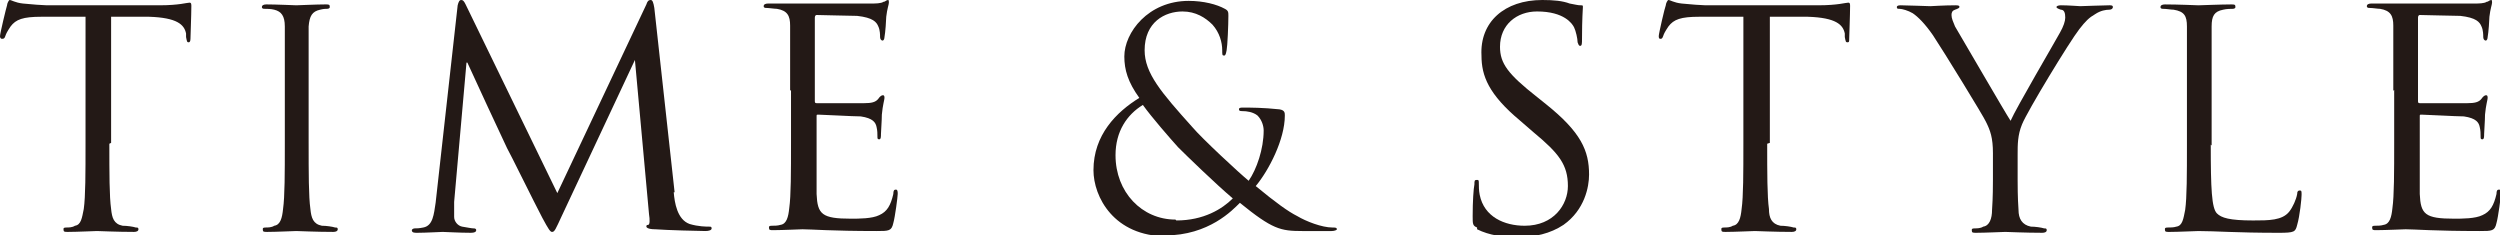 <svg xmlns="http://www.w3.org/2000/svg" id="_&#x30EC;&#x30A4;&#x30E4;&#x30FC;_1" data-name="&#x30EC;&#x30A4;&#x30E4;&#x30FC; 1" viewBox="0 0 283.5 26.7"><path d="M12.4,16.3c0,3.3,0,6,.2,7.4.1,1,.3,1.7,1.3,1.9.5,0,1.2.1,1.5.2.2,0,.3,0,.3.2,0,.2-.2.3-.5.3-1.9,0-4-.1-4.2-.1-.2,0-2.3.1-3.3.1-.4,0-.5,0-.5-.3,0-.1,0-.2.3-.2.3,0,.7,0,1-.2.7-.1.8-.9,1-1.9.2-1.4.2-4.1.2-7.4V1.9s-5,0-5,0c-2.1,0-2.9.3-3.5,1.1-.4.6-.5.8-.6,1.1-.1.3-.2.3-.4.3,0,0-.2,0-.2-.3C0,3.8.7.9.8.6.8.4,1,0,1.1,0c.2,0,.6.3,1.5.4,1,.1,2.3.2,2.7.2h12.8c2.2,0,3.1-.3,3.4-.3.2,0,.2.2.2.4,0,1-.1,3.4-.1,3.7,0,.3-.1.4-.2.4-.2,0-.2-.1-.3-.6v-.4c-.2-1-1-1.8-4.2-1.9h-4.3c0,0,0,14.3,0,14.3Z" fill="#231916" stroke-width="0"></path><path d="M35,16.3c0,3.3,0,6,.2,7.4.1,1,.3,1.7,1.3,1.9.5,0,1.2.1,1.5.2.2,0,.3,0,.3.2,0,.2-.2.3-.5.3-1.9,0-4-.1-4.2-.1-.2,0-2.3.1-3.3.1-.4,0-.5,0-.5-.3,0-.1,0-.2.3-.2.3,0,.7,0,1-.2.7-.1.9-.9,1-1.9.2-1.4.2-4.1.2-7.4v-6c0-5.3,0-6.3,0-7.3,0-1.2-.4-1.7-1.2-1.9-.4-.1-.8-.1-1.1-.1-.1,0-.3,0-.3-.2,0-.2.2-.3.5-.3,1.1,0,3.3.1,3.4.1.2,0,2.3-.1,3.3-.1.4,0,.5,0,.5.3,0,.1-.1.2-.3.2-.2,0-.4,0-.8.1-.9.2-1.2.7-1.3,1.9,0,1.1,0,2,0,7.3v6Z" fill="#231916" stroke-width="0"></path><path d="M76.4,21.8c.1,1.2.4,3.1,1.8,3.6,1,.3,1.9.3,2.2.3.2,0,.3,0,.3.2,0,.2-.3.3-.7.3-.7,0-4.4-.1-5.7-.2-.8,0-1-.2-1-.3,0-.1,0-.2.2-.2.2,0,.2-.6.1-1.2l-1.6-17.5h0s-8.3,17.7-8.3,17.7c-.7,1.5-.8,1.8-1.1,1.8-.2,0-.4-.3-1.1-1.6-.9-1.7-3.8-7.6-4-7.9-.3-.6-4.1-8.8-4.5-9.7h-.1s-1.4,15.8-1.4,15.8c0,.5,0,1.2,0,1.7,0,.5.4,1,.9,1.1.6.1,1.1.2,1.3.2.1,0,.3,0,.3.2,0,.2-.2.3-.6.3-1.3,0-2.9-.1-3.2-.1-.3,0-1.9.1-2.9.1-.3,0-.6,0-.6-.3,0-.1.2-.2.3-.2.3,0,.5,0,1-.1,1.1-.2,1.2-1.5,1.4-2.8L51.9.6C52,.2,52.1,0,52.3,0c.2,0,.3.1.5.5l10.4,21.4L73.3.5C73.4.2,73.5,0,73.8,0c.2,0,.3.3.4.9l2.3,20.9Z" fill="#231916" stroke-width="0"></path><path d="M89.6,10.3c0-5.3,0-6.3,0-7.4,0-1.1-.3-1.7-1.5-1.9-.3,0-.9-.1-1.2-.1-.1,0-.3,0-.3-.2,0-.2.2-.3.5-.3,1.5,0,3.7,0,3.8,0,.2,0,7,0,7.8,0,.6,0,1.2,0,1.5-.2.2,0,.3-.2.5-.2.1,0,.1.1.1.3,0,.2-.2.7-.3,1.6,0,.3-.1,1.8-.2,2.3,0,.2-.1.4-.2.4-.2,0-.3-.2-.3-.4,0-.2,0-.8-.2-1.2-.2-.5-.6-1-2.4-1.2-.6,0-4.3-.1-4.6-.1-.1,0-.2.1-.2.3v9.4c0,.2,0,.3.2.3.4,0,4.6,0,5.4,0,.8,0,1.3-.1,1.6-.5.2-.3.4-.4.5-.4.1,0,.2,0,.2.3,0,.2-.2.8-.3,1.9,0,.7-.1,1.9-.1,2.2,0,.3,0,.6-.2.6-.2,0-.2-.1-.2-.3,0-.3,0-.7-.1-1.1-.1-.5-.4-1-1.8-1.2-.9,0-4.3-.2-4.8-.2-.2,0-.2,0-.2.2v3c0,1.2,0,5.1,0,5.8.1,2.3.6,2.8,3.9,2.8.9,0,2.4,0,3.2-.4.9-.4,1.3-1.1,1.6-2.4,0-.4.1-.5.3-.5.2,0,.2.3.2.5,0,.3-.3,2.6-.5,3.3-.2.9-.5.9-1.9.9-5.1,0-7.4-.2-8.4-.2-.2,0-2.3.1-3.3.1-.4,0-.5,0-.5-.3,0-.1,0-.2.3-.2.3,0,.7,0,1-.1.7-.1.9-.9,1-1.9.2-1.4.2-4.1.2-7.4v-6Z" fill="#231916" stroke-width="0"></path><path d="M133.3,24.9c-3.8,0-6.8-3.1-6.8-7.3,0-2.7,1.3-4.6,3.1-5.7,1,1.4,3.1,3.8,4,4.8.9.9,4.3,4.2,6.2,5.8-1.2,1.2-3.3,2.5-6.4,2.5M132.1,26.7c5,0,7.7-2.9,8.5-3.7,3.7,3,4.6,3.2,7.1,3.2h3.3c.3,0,.6-.1.6-.2,0-.2-.2-.2-.5-.2-1.2,0-3-.7-4-1.3-1-.5-2.4-1.5-4.7-3.4,1.5-1.8,3.3-5.3,3.3-8,0-.3,0-.6-.6-.7-1.9-.2-3.3-.2-4.1-.2-.3,0-.5,0-.5.2,0,.2.2.2.4.2.5,0,1.2.1,1.7.5.5.5.7,1.2.7,1.7,0,2.1-.8,4.4-1.7,5.7-1.1-.9-5.3-4.8-6.4-6.1-3.5-3.9-5.4-6.1-5.4-8.7,0-3.2,2.3-4.4,4.3-4.4,1.5,0,2.6.7,3.4,1.5.8.9,1.1,2,1.1,2.9,0,.5,0,.6.2.6.1,0,.2,0,.3-.6.1-.5.2-2.9.2-3.9,0-.4,0-.6-.4-.8-.9-.5-2.4-.9-4.1-.9-4.6,0-7.3,3.6-7.3,6.3,0,1.5.4,2.9,1.7,4.7-2.6,1.6-5.2,4.2-5.2,8.2,0,3,2.3,7.5,8.3,7.5Z" fill="#231916" stroke-width="0"></path><path d="M167.5,25.8c-.5-.2-.5-.4-.5-1.3,0-1.7.1-3.1.2-3.6,0-.4,0-.5.3-.5.2,0,.2.1.2.4,0,.3,0,.8.1,1.3.5,2.5,2.8,3.5,5.1,3.5,3.3,0,4.9-2.4,4.9-4.5,0-2.4-1-3.7-3.9-6.1l-1.5-1.3c-3.6-3-4.4-5.1-4.4-7.4C167.8,2.5,170.6,0,174.9,0c1.3,0,2.3.1,3.1.4.6.1.9.2,1.2.2.3,0,.3,0,.3.2,0,.2-.1,1.3-.1,3.6,0,.5,0,.8-.2.8-.2,0-.2-.2-.3-.4,0-.4-.2-1.3-.4-1.7-.2-.4-1.1-1.8-4.2-1.8-2.3,0-4.2,1.5-4.2,4,0,1.9.9,3.1,4.2,5.7l1,.8c4,3.2,4.9,5.3,4.9,8,0,1.4-.5,4-2.9,5.7-1.5,1-3.3,1.4-5.2,1.4-1.6,0-3.2-.2-4.6-.9Z" fill="#231916" stroke-width="0"></path><path d="M200.4,16.3c0,3.3,0,6,.2,7.4,0,1,.3,1.7,1.3,1.9.5,0,1.2.1,1.5.2.2,0,.3,0,.3.2,0,.2-.2.3-.5.3-1.9,0-4-.1-4.2-.1-.2,0-2.3.1-3.3.1-.4,0-.5,0-.5-.3,0-.1,0-.2.3-.2.3,0,.7,0,1-.2.7-.1.9-.9,1-1.9.2-1.4.2-4.1.2-7.4V1.9s-5,0-5,0c-2.1,0-2.9.3-3.5,1.1-.4.6-.5.8-.6,1.1-.1.3-.2.3-.3.3-.1,0-.2,0-.2-.3,0-.3.7-3.3.8-3.5,0-.2.2-.6.3-.6.2,0,.6.3,1.5.4,1,.1,2.3.2,2.7.2h12.8c2.2,0,3.1-.3,3.4-.3.2,0,.2.2.2.4,0,1-.1,3.4-.1,3.7,0,.3,0,.4-.2.4-.2,0-.2-.1-.3-.6v-.4c-.2-1-1-1.8-4.2-1.9h-4.3c0,0,0,14.3,0,14.3Z" fill="#231916" stroke-width="0"></path><path d="M226,17.4c0-1.8-.3-2.6-.8-3.6-.2-.5-4.8-8-6-9.8-.9-1.3-1.7-2.1-2.3-2.5-.5-.3-1.2-.5-1.5-.5-.2,0-.3,0-.3-.2,0-.1.1-.2.4-.2.6,0,3.2.1,3.4.1.2,0,1.5-.1,2.9-.1.4,0,.4.1.4.2,0,.1-.2.2-.5.3-.3.1-.4.3-.4.6,0,.4.2.8.4,1.3.6,1,5.7,9.8,6.3,10.7.6-1.4,5-8.9,5.6-10,.4-.7.6-1.3.6-1.7,0-.5-.1-.9-.5-.9-.3-.1-.5-.2-.5-.3,0-.1.2-.2.5-.2.9,0,2,.1,2.2.1.2,0,2.7-.1,3.3-.1.2,0,.4,0,.4.2,0,.2-.2.3-.4.3-.4,0-1,.1-1.6.5-.7.4-1.1.8-1.8,1.7-1.1,1.4-5.9,9.3-6.5,10.8-.5,1.2-.5,2.3-.5,3.4v2.9c0,.5,0,2,.1,3.4,0,1,.4,1.7,1.4,1.9.5,0,1.2.1,1.5.2.2,0,.3,0,.3.2,0,.2-.2.3-.5.3-1.9,0-4-.1-4.2-.1-.2,0-2.3.1-3.3.1-.4,0-.5,0-.5-.3,0-.1,0-.2.3-.2.3,0,.7,0,1-.2.7-.1,1-.9,1-1.9.1-1.4.1-2.9.1-3.4v-2.9Z" fill="#231916" stroke-width="0"></path><path d="M250.7,16.4c0,5,.1,7.2.7,7.8.5.5,1.4.8,4.1.8,1.8,0,3.3,0,4.1-1,.4-.5.8-1.4.9-2,0-.3.1-.4.3-.4.2,0,.2.1.2.5,0,.4-.2,2.4-.5,3.4-.2.8-.3.9-2.1.9-4.9,0-7.1-.2-9.1-.2-.3,0-2.3.1-3.3.1-.4,0-.5,0-.5-.3,0-.1,0-.2.3-.2.3,0,.7,0,1-.1.7-.1.8-.9,1-1.9.2-1.4.2-4.1.2-7.4v-6c0-5.3,0-6.3,0-7.4,0-1.2-.3-1.7-1.5-1.9-.3,0-.8-.1-1.2-.1-.1,0-.3,0-.3-.2,0-.2.2-.3.5-.3,1.5,0,3.7.1,3.8.1.2,0,2.6-.1,3.7-.1.4,0,.5,0,.5.3,0,.1-.1.2-.3.2-.2,0-.7,0-1.1.1-1,.2-1.3.7-1.3,1.9,0,1.1,0,2,0,7.4v6.1Z" fill="#231916" stroke-width="0"></path><path d="M271.4,10.3c0-5.3,0-6.3,0-7.4,0-1.1-.3-1.7-1.5-1.9-.3,0-.8-.1-1.2-.1-.1,0-.3,0-.3-.2,0-.2.2-.3.5-.3,1.5,0,3.7,0,3.8,0,.2,0,7,0,7.8,0,.6,0,1.2,0,1.5-.2.2,0,.3-.2.5-.2.1,0,.1.1.1.3,0,.2-.2.7-.3,1.6,0,.3-.1,1.8-.2,2.3,0,.2-.1.4-.2.4-.2,0-.3-.2-.3-.4,0-.2,0-.8-.2-1.2-.2-.5-.6-1-2.4-1.2-.6,0-4.3-.1-4.6-.1-.1,0-.2.1-.2.3v9.4c0,.2,0,.3.2.3.4,0,4.6,0,5.4,0,.8,0,1.3-.1,1.6-.5.2-.3.4-.4.5-.4.1,0,.2,0,.2.3,0,.2-.2.8-.3,1.9,0,.7-.1,1.9-.1,2.2,0,.3,0,.6-.2.6-.2,0-.2-.1-.2-.3,0-.3,0-.7-.1-1.1-.1-.5-.4-1-1.8-1.2-.9,0-4.3-.2-4.8-.2-.2,0-.2,0-.2.2v3c0,1.2,0,5.1,0,5.8.1,2.3.6,2.8,3.9,2.8.9,0,2.4,0,3.2-.4.9-.4,1.3-1.1,1.6-2.4,0-.4.1-.5.3-.5.2,0,.2.3.2.5,0,.3-.3,2.6-.5,3.3-.2.9-.5.9-1.9.9-5.1,0-7.4-.2-8.4-.2-.2,0-2.3.1-3.3.1-.4,0-.5,0-.5-.3,0-.1,0-.2.3-.2.3,0,.7,0,1-.1.7-.1.9-.9,1-1.9.2-1.4.2-4.1.2-7.4v-6Z" fill="#231916" stroke-width="0"></path></svg>